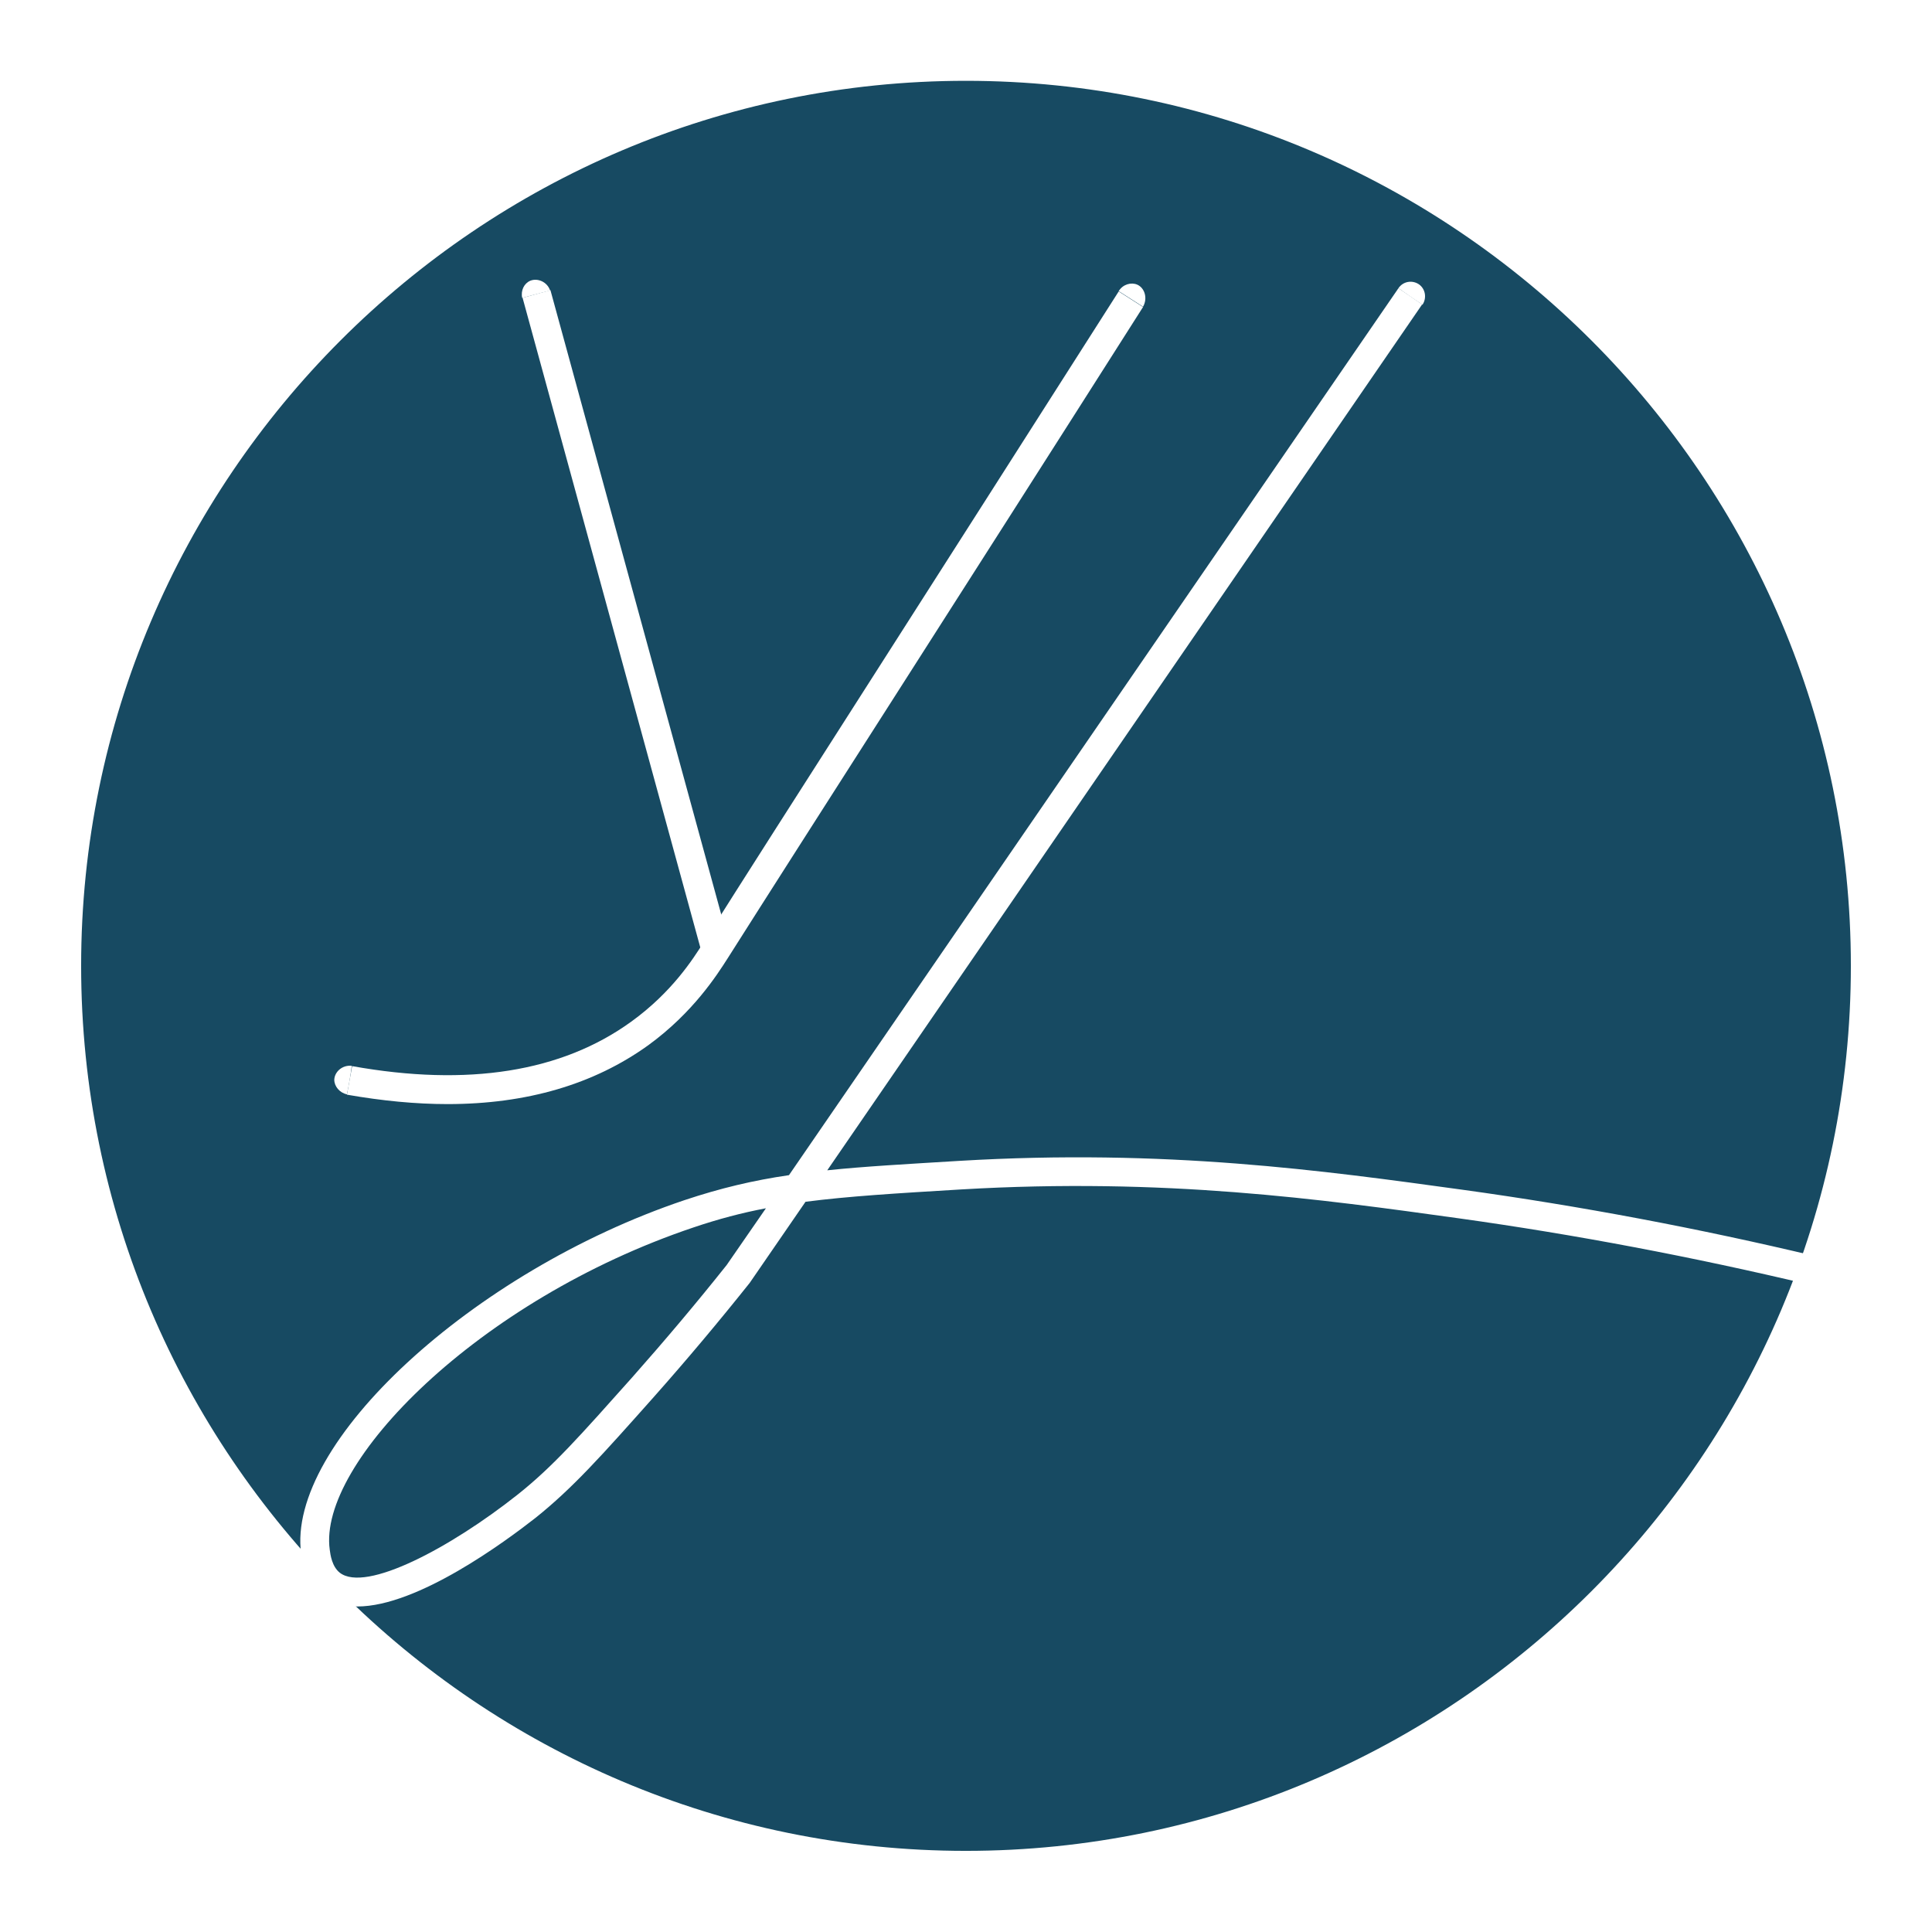 <?xml version="1.0" encoding="UTF-8"?> <svg xmlns="http://www.w3.org/2000/svg" xmlns:xlink="http://www.w3.org/1999/xlink" version="1.1" id="Слой_1" x="0px" y="0px" viewBox="0 0 595.3 595.3" style="enable-background:new 0 0 595.3 595.3;" xml:space="preserve"> <style type="text/css"> .st0{fill:#174A62;} .st1{fill:#FFFFFF;} </style> <g> <image style="display:none;overflow:visible;opacity:0.39;" width="1582" height="1589" transform="matrix(0.354 0 0 0.354 17.363 16.201)"> </image> <g> <circle class="st0" cx="297.6" cy="297.6" r="277.1"></circle> <path class="st1" d="M297.6,579.2c-155.3,0-281.6-126.3-281.6-281.6S142.4,16,297.6,16c155.3,0,281.6,126.3,281.6,281.6 S452.9,579.2,297.6,579.2z M297.6,24.9C147.3,24.9,25,147.3,25,297.6C25,448,147.3,570.3,297.6,570.3S570.3,448,570.3,297.6 C570.3,147.3,448,24.9,297.6,24.9z"></path> </g> <g> <path class="st1" d="M110.1,495c-4.1,0-7.8-1-10.8-3.3c-5.3-4.1-6.2-10.5-6.5-12.9c-4.7-34,52.7-87,118.1-109 c11.1-3.7,21.2-6.1,32.2-7.7L430.9,88.8l7.3,5L254.9,360.6c11.4-1.2,24.3-1.9,40.6-2.9c63.7-3.8,112.3,3,155.2,8.9 c36.2,5,72.8,11.9,108.8,20.5l-2.1,8.7c-35.7-8.5-72-15.4-107.9-20.4c-42.5-5.9-90.6-12.6-153.4-8.9c-20,1.2-34.8,2.1-47.9,3.8 l-17.2,25c-9.4,11.8-19.3,23.6-29.5,35.1c-16.1,18.1-25,28.1-36.5,37.3C155.8,474.9,128.7,495,110.1,495z M236,372.3 c-7.4,1.4-14.6,3.3-22.3,5.9c-66.6,22.4-115.8,72.7-112.1,99.3c0.2,1.6,0.7,5.2,3.1,7.1c8,6.2,34.1-7.7,54.7-24 c11-8.7,19.6-18.5,35.4-36.2c10-11.3,19.8-22.9,29.1-34.6L236,372.3z"></path> <path class="st1" d="M430.9,88.8c1.4-2.1,4.2-2.6,6.3-1.2c2,1.4,2.5,4.2,1.1,6.3C435.7,92.2,433.3,90.5,430.9,88.8z"></path> </g> <g> <g> <path d="M165.2,90.6c18.4,67.4,36.8,134.8,55.3,202.2"></path> <rect x="188.4" y="86.9" transform="matrix(0.965 -0.264 0.264 0.965 -43.728 57.641)" class="st1" width="8.9" height="209.6"></rect> </g> <path class="st1" d="M137.9,340.2c-9.8,0-20.1-1-31-2.9l1.6-8.8c35.7,6.4,64.6,1.8,86-13.7c12.6-9.1,19.1-19.4,22.2-24.3 c12.1-19.2,29.3-46.1,51.1-80.2c21.2-33.2,47.6-74.5,76.9-120.5l7.5,4.8c-29.3,46.1-55.7,87.4-76.9,120.6 c-21.8,34.1-39,61-51.1,80.1c-3.2,5-10.6,16.7-24.5,26.8C183,334.1,162.3,340.2,137.9,340.2z"></path> <path class="st1" d="M160.9,91.8c-0.5-2.3,0.6-4.5,2.5-5.3c2.2-0.9,5.2,0.3,6.1,3C166.6,90.3,163.8,91,160.9,91.8z"></path> <path class="st1" d="M344.7,89.7c1.3-2.1,3.8-2.8,5.7-2c2.3,1,3.3,4.2,1.8,6.8C349.7,92.9,347.2,91.3,344.7,89.7z"></path> <path class="st1" d="M106.9,337.2c-2.3-0.5-3.9-2.5-3.9-4.5c0.1-2.5,2.5-4.6,5.4-4.3C108,331.4,107.5,334.3,106.9,337.2z"></path> </g> </g> </svg> 